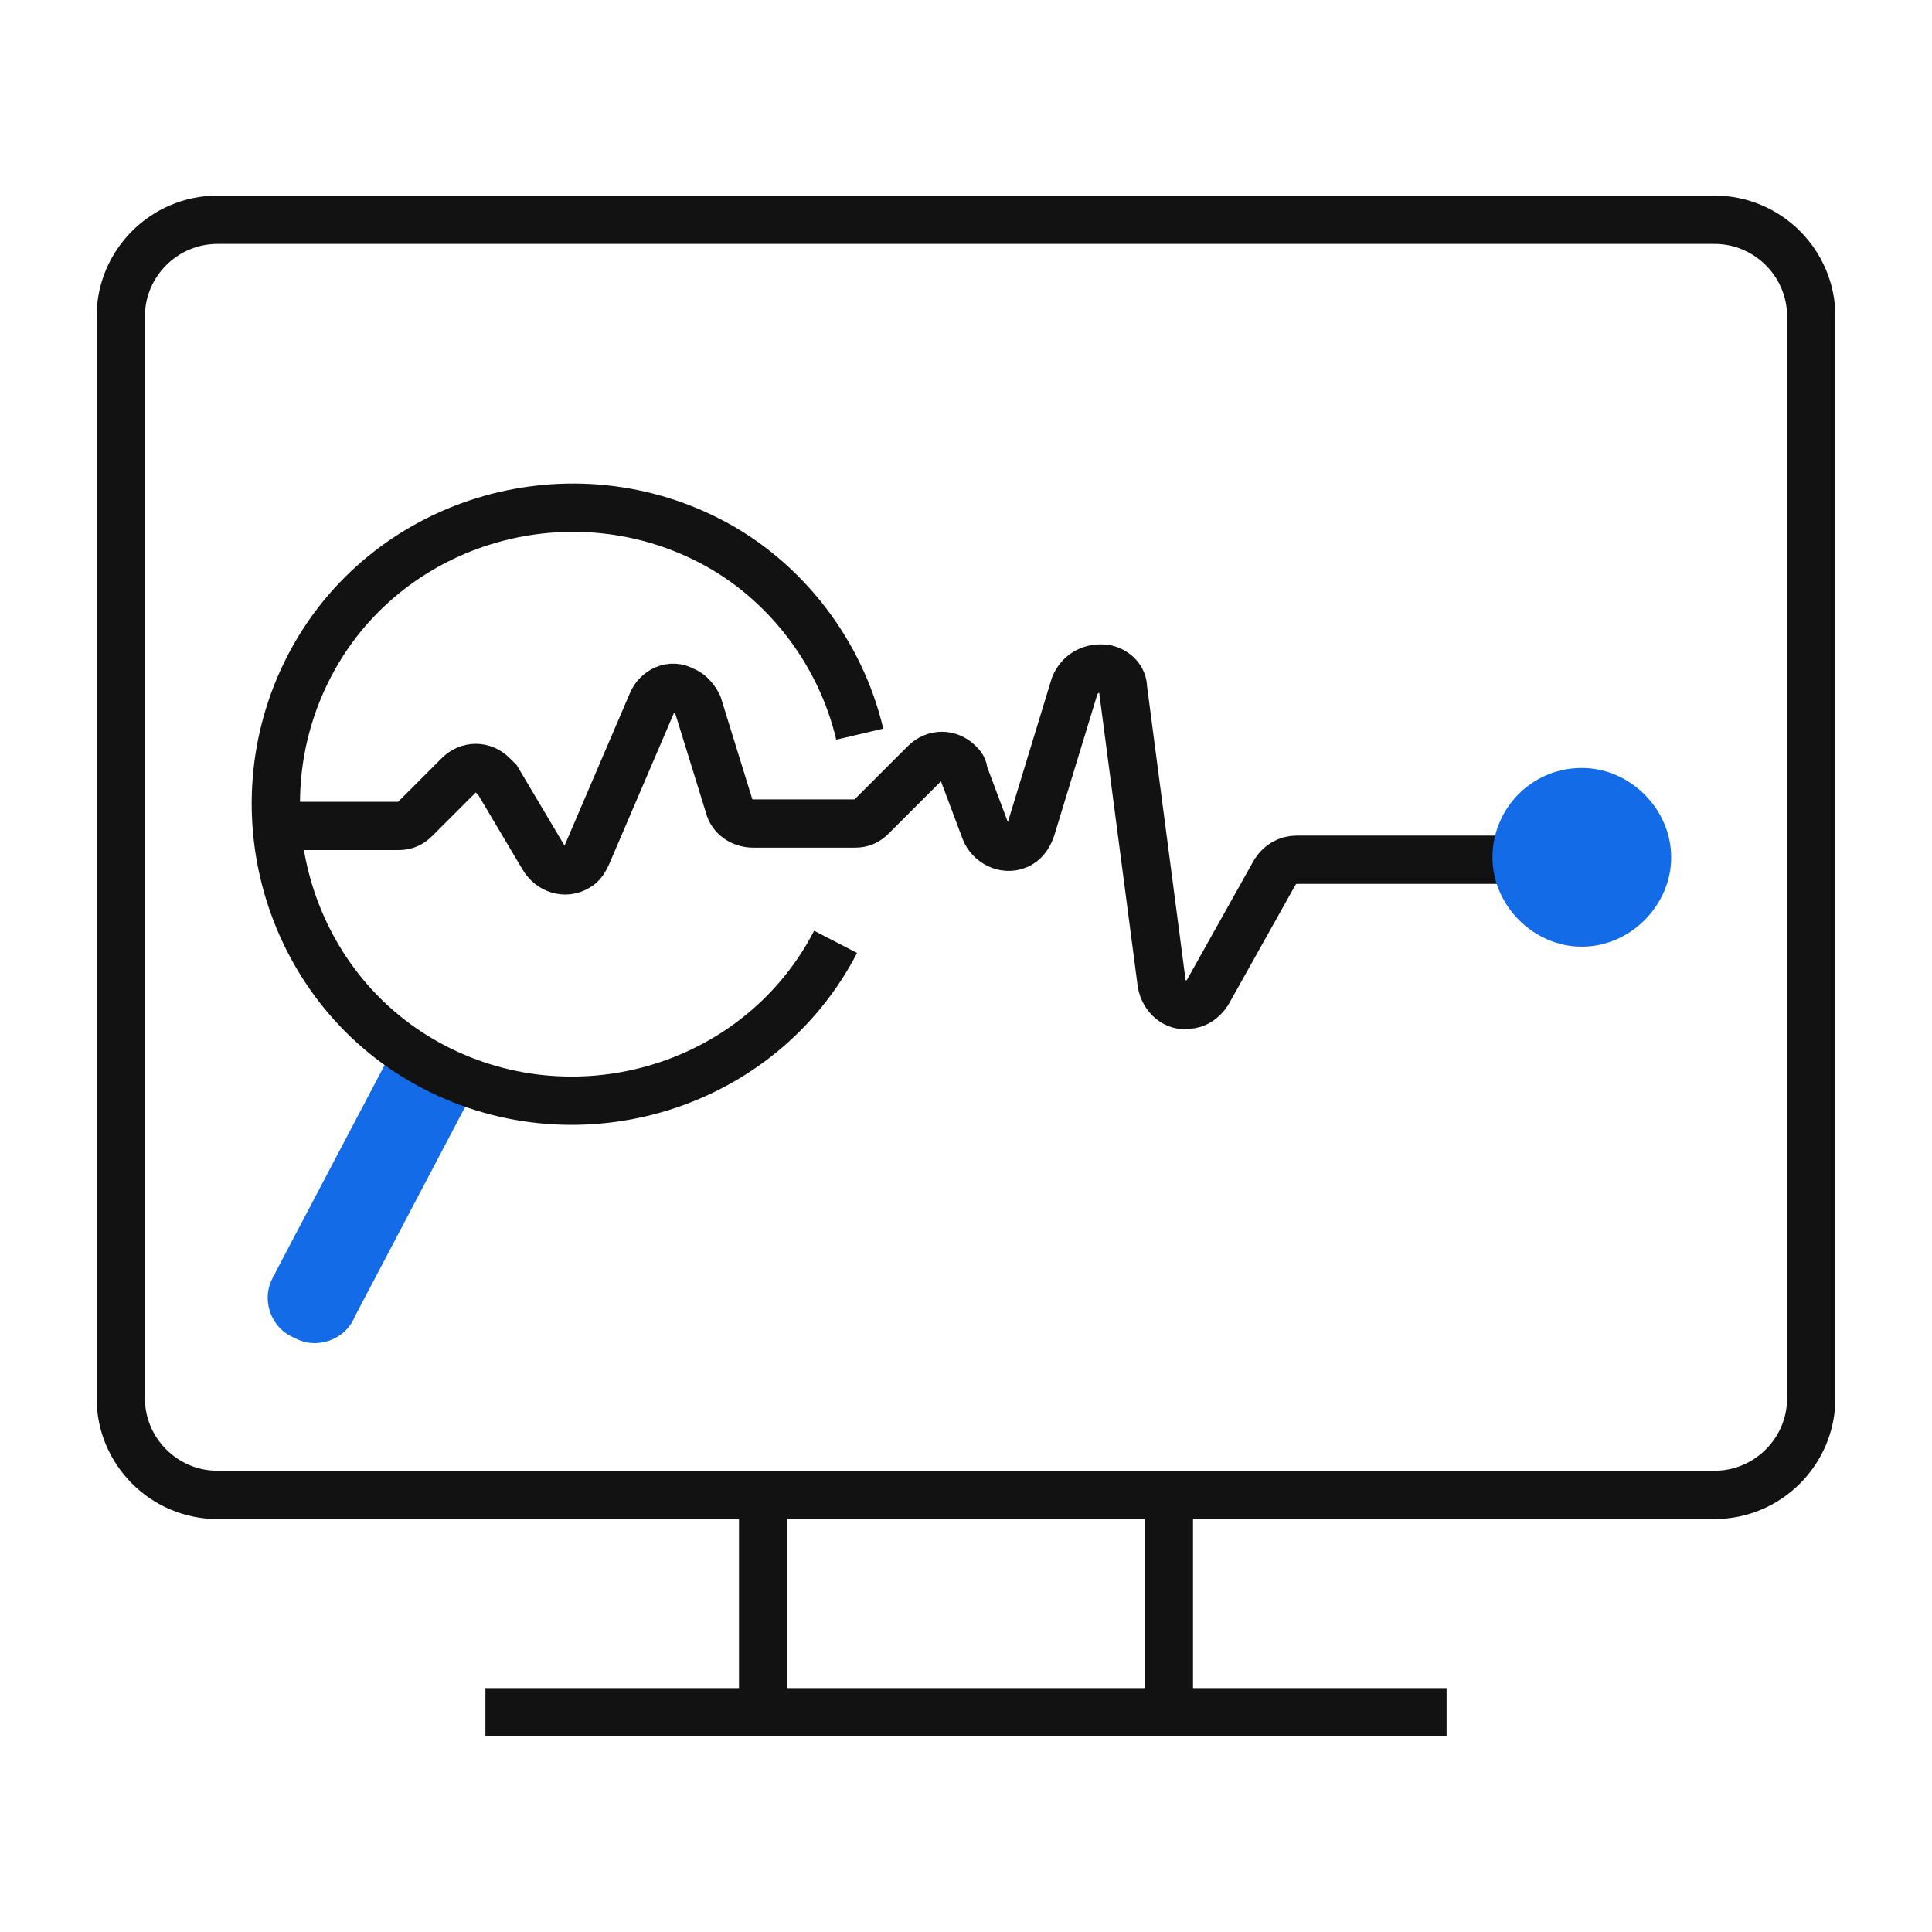 <?xml version="1.0" encoding="utf-8"?>
<!-- Generator: Adobe Illustrator 27.3.1, SVG Export Plug-In . SVG Version: 6.00 Build 0)  -->
<svg version="1.1" id="Layer_1" xmlns="http://www.w3.org/2000/svg" xmlns:xlink="http://www.w3.org/1999/xlink" x="0px" y="0px"
	 viewBox="0 0 80 80" style="enable-background:new 0 0 80 80;" xml:space="preserve">
<style type="text/css">
	.st0{clip-path:url(#SVGID_00000092453785956101570960000005363810303480406406_);}
	.st1{fill:none;stroke:#121212;stroke-width:2;stroke-miterlimit:10;}
	.st2{fill:#136BE8;}
</style>
<g id="Group_7880" transform="translate(0 0)">
	<g>
		<defs>
			<rect id="SVGID_1_" x="4" y="8.1" width="72" height="63.8"/>
		</defs>
		<clipPath id="SVGID_00000013166688108848785120000014734750286469761971_">
			<use xlink:href="#SVGID_1_"  style="overflow:visible;"/>
		</clipPath>
		<g id="Group_7879" style="clip-path:url(#SVGID_00000013166688108848785120000014734750286469761971_);">
			<path id="Rectangle_565" class="st1" d="M9,9.1h62c2.2,0,4,1.8,4,4v44.8c0,2.2-1.8,4-4,4H9c-2.2,0-4-1.8-4-4V13.1
				C5,10.9,6.8,9.1,9,9.1z"/>
			<line id="Line_223" class="st1" x1="31.6" y1="61.9" x2="31.6" y2="70.9"/>
			<line id="Line_224" class="st1" x1="48.4" y1="61.9" x2="48.4" y2="70.9"/>
			<line id="Line_225" class="st1" x1="20.1" y1="70.9" x2="59.9" y2="70.9"/>
			<path id="Path_691" class="st2" d="M19.7,45l-5,9.5c-0.4,1-1.6,1.4-2.5,0.9c-1-0.4-1.4-1.6-0.9-2.5c0-0.1,0.1-0.1,0.1-0.2l5-9.5"
				/>
			<path id="Path_692" class="st1" d="M34.6,39c-3.1,6-10.6,8.3-16.6,5.2s-8.3-10.6-5.2-16.6s10.6-8.3,16.6-5.2
				c3.1,1.6,5.4,4.6,6.2,8"/>
			<path id="Path_693" class="st1" d="M11.5,34.2h5c0.3,0,0.5-0.1,0.7-0.3l1.8-1.8c0.4-0.4,1-0.4,1.4,0c0.1,0.1,0.1,0.1,0.2,0.2
				l1.9,3.2c0.3,0.5,0.9,0.7,1.4,0.4c0.2-0.1,0.3-0.3,0.4-0.5l2.7-6.3c0.2-0.5,0.8-0.8,1.3-0.5c0.3,0.1,0.5,0.4,0.6,0.6l1.3,4.2
				c0.1,0.4,0.5,0.7,1,0.7h4.2c0.3,0,0.5-0.1,0.7-0.3l2.2-2.2c0.4-0.4,1-0.4,1.4,0c0.1,0.1,0.2,0.2,0.2,0.4l0.9,2.4
				c0.2,0.5,0.8,0.8,1.3,0.6c0.3-0.1,0.5-0.4,0.6-0.7l1.8-5.9c0.2-0.5,0.7-0.8,1.3-0.7c0.4,0.1,0.7,0.4,0.7,0.8l1.6,12.2
				c0.1,0.6,0.6,1,1.1,0.9c0.3,0,0.6-0.2,0.8-0.5l2.8-5c0.2-0.3,0.5-0.5,0.9-0.5h8.6"/>
			<path id="Path_694" class="st2" d="M61.8,35.5c0,2,1.7,3.7,3.7,3.7s3.7-1.7,3.7-3.7s-1.7-3.7-3.7-3.7c0,0,0,0,0,0
				C63.4,31.8,61.8,33.5,61.8,35.5C61.8,35.5,61.8,35.5,61.8,35.5"/>
		</g>
	</g>
</g>
</svg>
